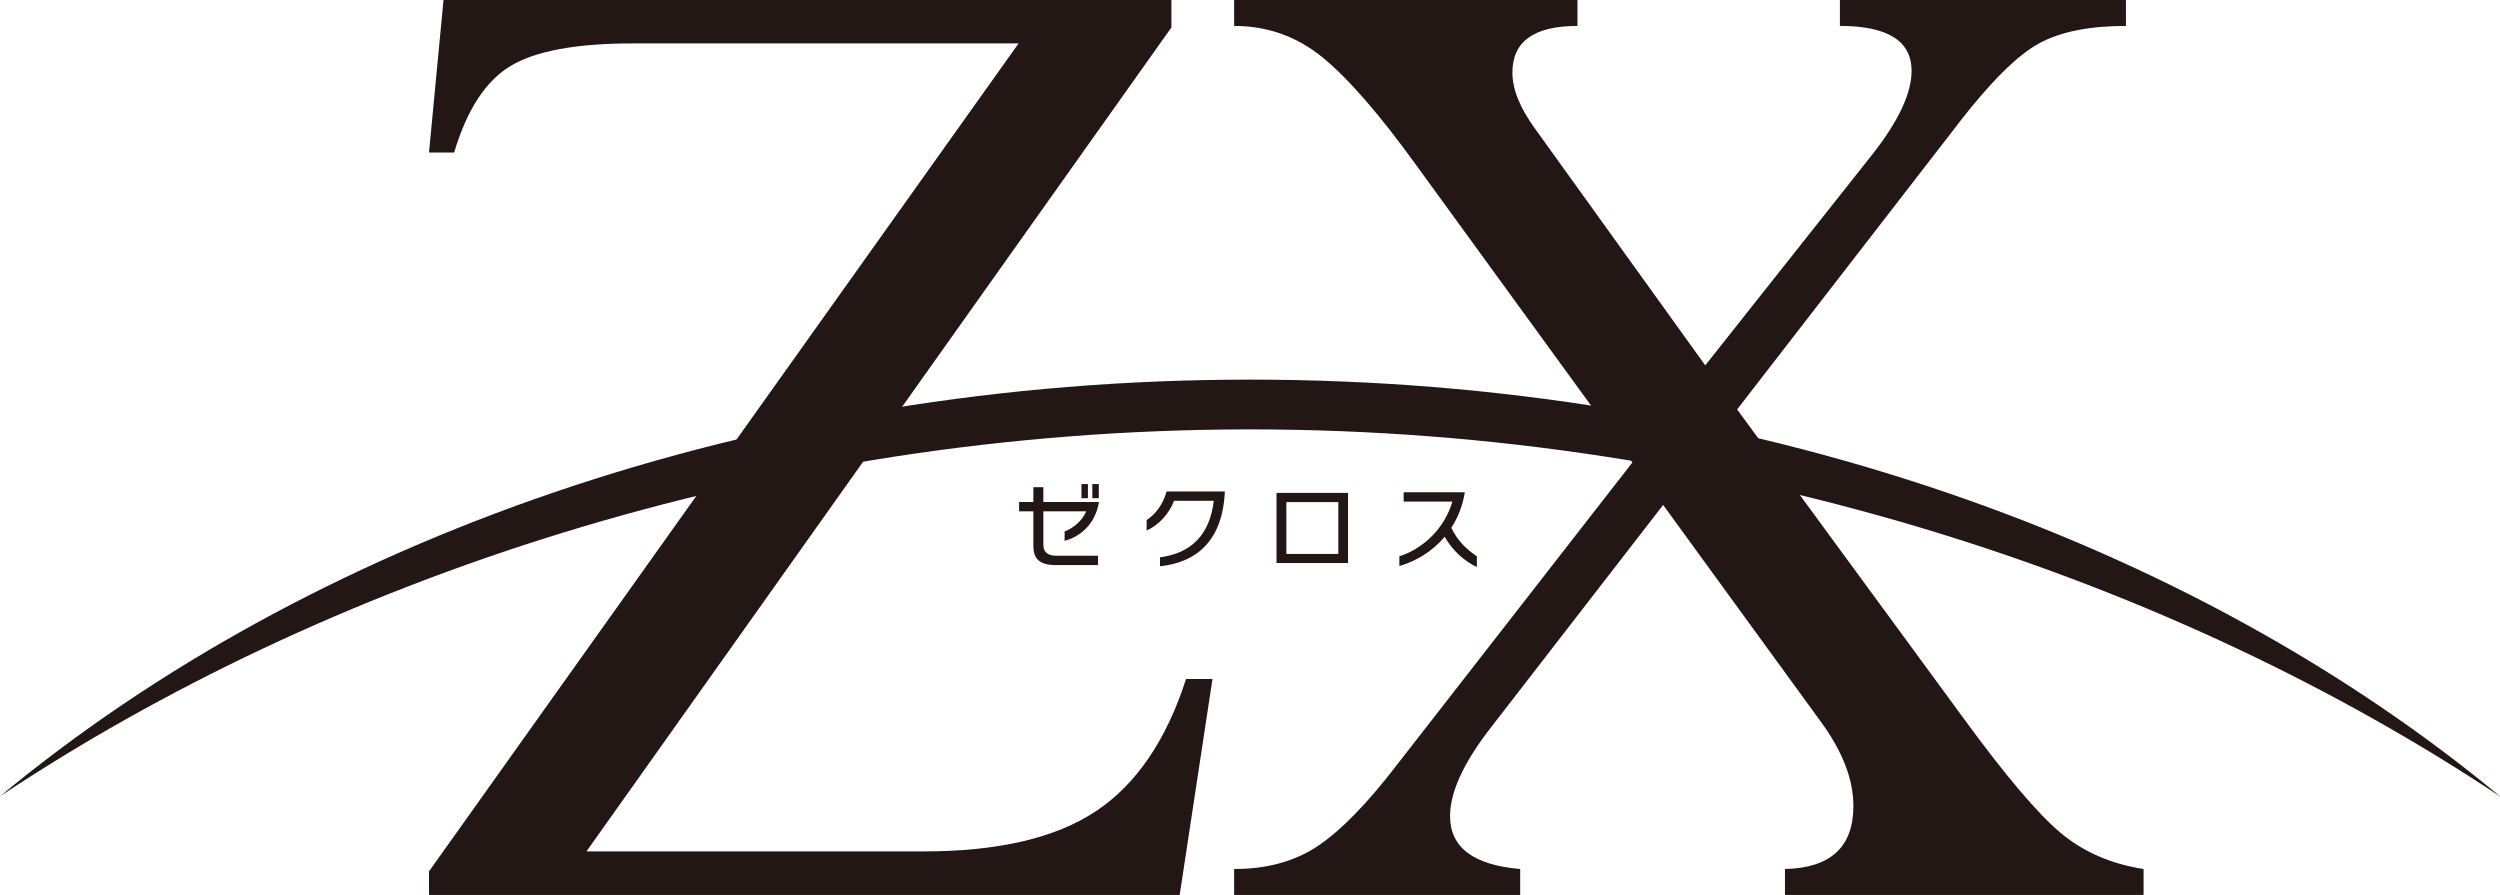 <?xml version="1.0" encoding="UTF-8"?><svg id="b" xmlns="http://www.w3.org/2000/svg" viewBox="0 0 192.89 69.05"><defs><style>.d{fill:#221714;}</style></defs><g id="c"><path class="d" d="M91.49,52.39h2.06l-2.53,16.66h-57.92v-1.82L78.59,3.35h-29.78c-4.35,0-7.49.58-9.42,1.74-1.92,1.16-3.37,3.39-4.35,6.68h-1.94l1.12-11.77h56.16v2.12l-45.13,63.57h26.04c5.72,0,10.14-1.03,13.25-3.09,3.11-2.06,5.44-5.46,6.97-10.21Z"/><path class="d" d="M151.14,9.48l-17.11,22.11,17.58,23.98c3.18,4.34,5.64,7.24,7.39,8.7,1.75,1.46,3.88,2.39,6.39,2.78v2h-27.67v-2c3.52-.08,5.28-1.7,5.28-4.86,0-2.06-.84-4.23-2.53-6.53l-12.15-16.7-13.32,17.21c-2.08,2.68-3.12,4.95-3.12,6.8,0,2.41,1.8,3.77,5.41,4.08v2h-22.07v-2c2.51,0,4.65-.58,6.42-1.75,1.76-1.17,3.81-3.25,6.12-6.26l18.19-23.36-16.66-22.91c-2.86-3.96-5.29-6.75-7.27-8.36-1.98-1.61-4.25-2.41-6.8-2.41V0h26.49v2c-3.35,0-5.02,1.2-5.02,3.6,0,1.3.59,2.75,1.77,4.36l13.11,18.23,12.92-16.31c2-2.55,3-4.69,3-6.41,0-2.31-1.84-3.47-5.53-3.47V0h22.07v2c-2.82,0-5.06.45-6.71,1.35-1.65.9-3.71,2.94-6.18,6.12Z"/><path class="d" d="M192.89,61.44c-23.85-19.75-58.22-32.15-96.44-32.15S23.84,41.69,0,61.44c24.84-16.51,58.88-28.31,96.44-28.31s71.6,11.79,96.44,28.31Z"/><path class="d" d="M82.14,41.73v-.72c.66-.26,1.35-.81,1.67-1.56h-3.31v2.54c0,.56.26.89,1.03.89h3.19v.72h-3.27c-1.3,0-1.72-.54-1.72-1.49v-2.66h-1.1v-.72h1.1v-1.14h.77v1.14h4.29c-.26,1.63-1.36,2.66-2.66,3ZM83.44,38.44v-1.09h.5v1.09h-.5ZM84.28,38.44v-1.09h.5v1.09h-.5Z"/><path class="d" d="M89.5,43.7v-.7c2.46-.32,3.85-1.8,4.15-4.36h-3.06c-.4,1-1.17,1.87-2.12,2.29v-.8c.69-.46,1.27-1.22,1.54-2.21h4.49v.09c-.17,3.5-1.99,5.37-5,5.68Z"/><path class="d" d="M98.49,43.43v-5.4h5.52v5.41h-5.52ZM103.26,38.74h-4.01v4h4.01v-4Z"/><path class="d" d="M111.47,41.41c-.98,1.17-2.27,1.91-3.5,2.26v-.75c1.69-.53,3.45-2.02,4.09-4.22h-3.76v-.72h4.72c-.17,1.06-.54,1.97-1.04,2.74.49,1.06,1.26,1.72,1.97,2.2v.83c-1.05-.49-1.93-1.36-2.48-2.33Z"/></g></svg>